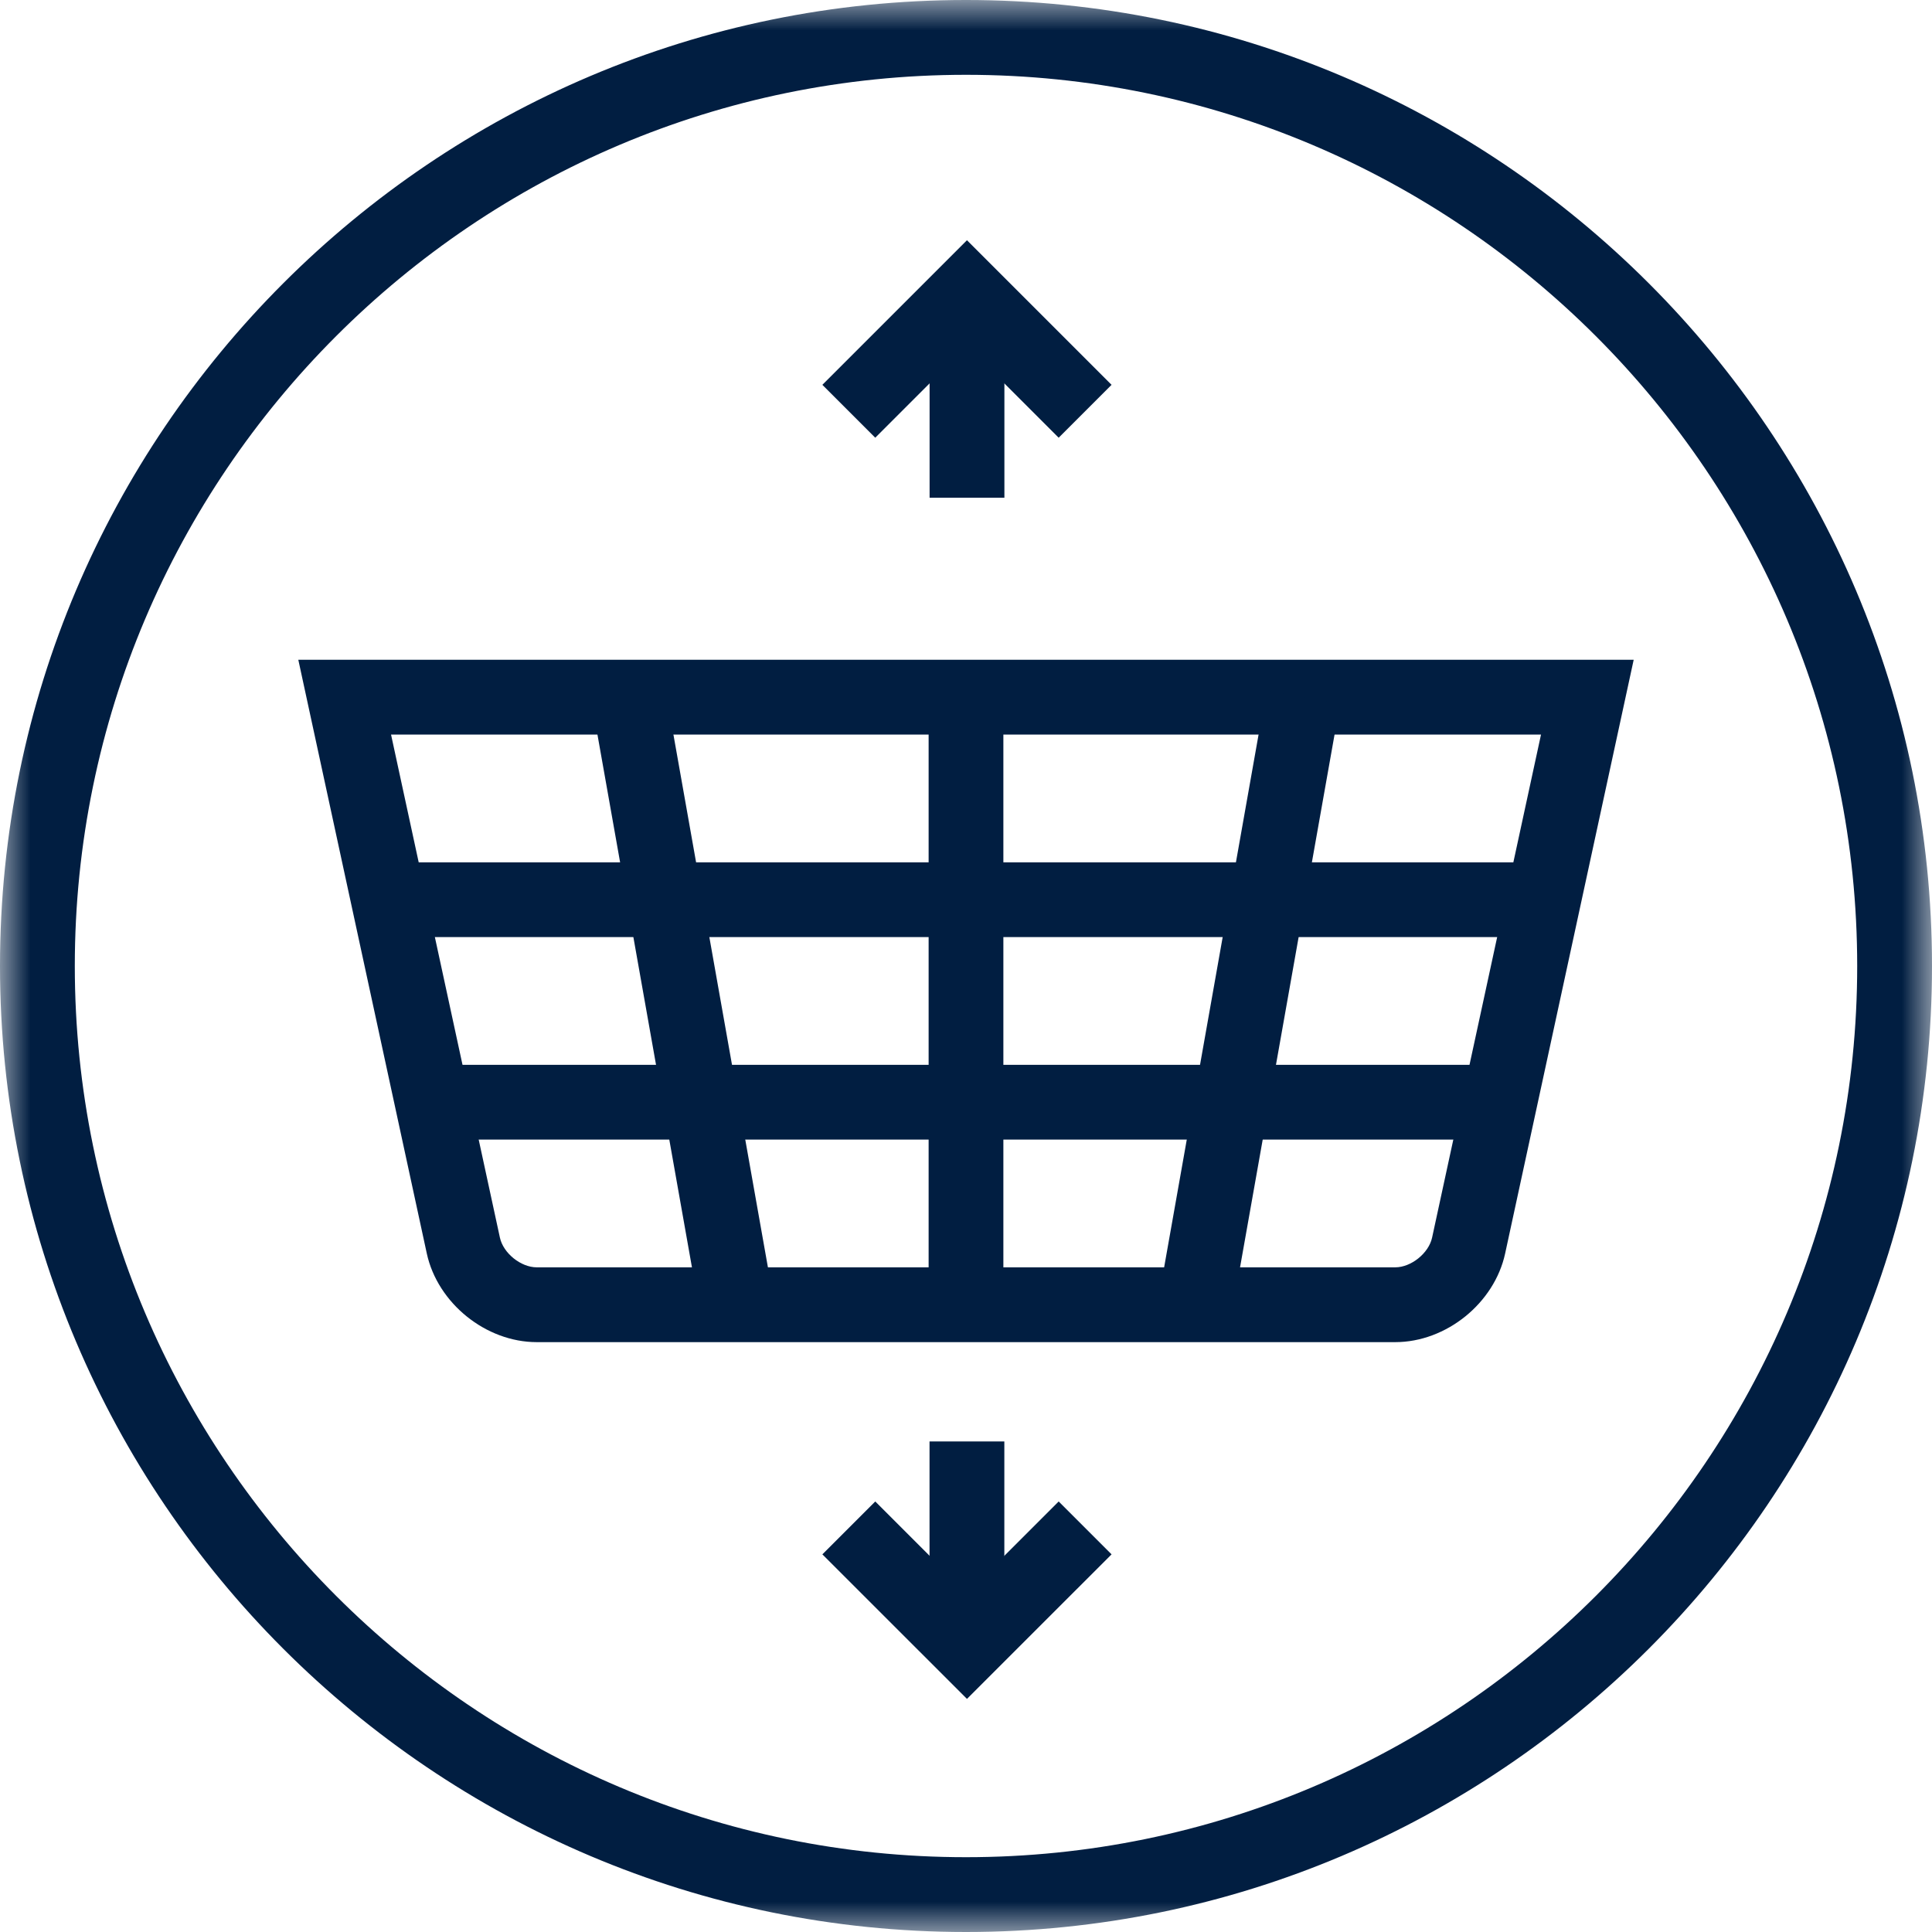 <?xml version="1.0" encoding="UTF-8"?>
<svg width="32px" height="32px" viewBox="0 0 32 32" version="1.1" xmlns="http://www.w3.org/2000/svg" xmlns:xlink="http://www.w3.org/1999/xlink">
    <title>wooden-shelves-icon</title>
    <defs>
        <polygon id="path-1" points="0 0 32 0 32 32 0 32"></polygon>
        <polygon id="path-3" points="0 32 32 32 32 0 0 0"></polygon>
    </defs>
    <g id="Page-1" stroke="none" stroke-width="1" fill="none" fill-rule="evenodd">
        <g id="wooden-shelves-icon">
            <g id="Group-3" transform="translate(0, 0)">
                <mask id="mask-2" fill="white">
                    <use xlink:href="#path-1"></use>
                </mask>
                <g id="Clip-2"></g>
                <path d="M16,1.239 C7.861,1.239 1.239,7.861 1.239,16 C1.239,24.139 7.861,30.761 16,30.761 C24.139,30.761 30.761,24.139 30.761,16 C30.761,7.861 24.139,1.239 16,1.239 M16,32 C7.178,32 0,24.823 0,16 C0,7.178 7.178,-7.07901957e-05 16,-7.07901957e-05 C24.823,-7.07901957e-05 32,7.178 32,16 C32,24.823 24.823,32 16,32" id="Fill-1" fill="#011E41" mask="url(#mask-2)"></path>
            </g>
            <mask id="mask-4" fill="white">
                <use xlink:href="#path-3"></use>
            </mask>
            <g id="Clip-5"></g>
            <polygon id="Fill-4" fill="#011E41" mask="url(#mask-4)" points="15.397 8.244 16.636 8.244 16.636 4.855 15.397 4.855"></polygon>
            <polygon id="Fill-6" fill="#011E41" mask="url(#mask-4)" points="14.497 7.25 13.621 6.374 16.016 3.979 18.411 6.374 17.535 7.25 16.016 5.731"></polygon>
            <polygon id="Fill-7" fill="#011E41" mask="url(#mask-4)" points="15.396 27.263 16.635 27.263 16.635 23.875 15.396 23.875"></polygon>
            <polygon id="Fill-8" fill="#011E41" mask="url(#mask-4)" points="16.016 28.139 13.621 25.745 14.497 24.869 16.016 26.388 17.535 24.869 18.411 25.745"></polygon>
            <polygon id="Fill-9" fill="#011E41" mask="url(#mask-4)" points="15.381 21.61 16.619 21.61 16.619 11.547 15.381 11.547"></polygon>
            <polygon id="Fill-10" fill="#011E41" mask="url(#mask-4)" points="11.59 21.719 9.805 11.656 11.025 11.439 12.81 21.503"></polygon>
            <path d="M6.477,12.167 L8.28,20.499 C8.336,20.757 8.627,20.991 8.89,20.991 L23.11,20.991 C23.373,20.991 23.664,20.757 23.72,20.499 L25.524,12.167 L6.477,12.167 Z M23.11,22.23 L8.89,22.23 C8.047,22.23 7.248,21.585 7.069,20.761 L4.941,10.928 L27.059,10.928 L24.93,20.761 C24.752,21.585 23.953,22.23 23.11,22.23 L23.11,22.23 Z" id="Fill-11" fill="#011E41" mask="url(#mask-4)"></path>
            <polygon id="Fill-12" fill="#011E41" mask="url(#mask-4)" points="20.41 21.719 19.191 21.503 20.975 11.439 22.195 11.656"></polygon>
            <polygon id="Fill-13" fill="#011E41" mask="url(#mask-4)" points="6.43 15.521 25.57 15.521 25.57 14.283 6.43 14.283"></polygon>
            <polygon id="Fill-14" fill="#011E41" mask="url(#mask-4)" points="7.074 18.875 24.926 18.875 24.926 17.637 7.074 17.637"></polygon>
        </g>
    </g>
</svg>